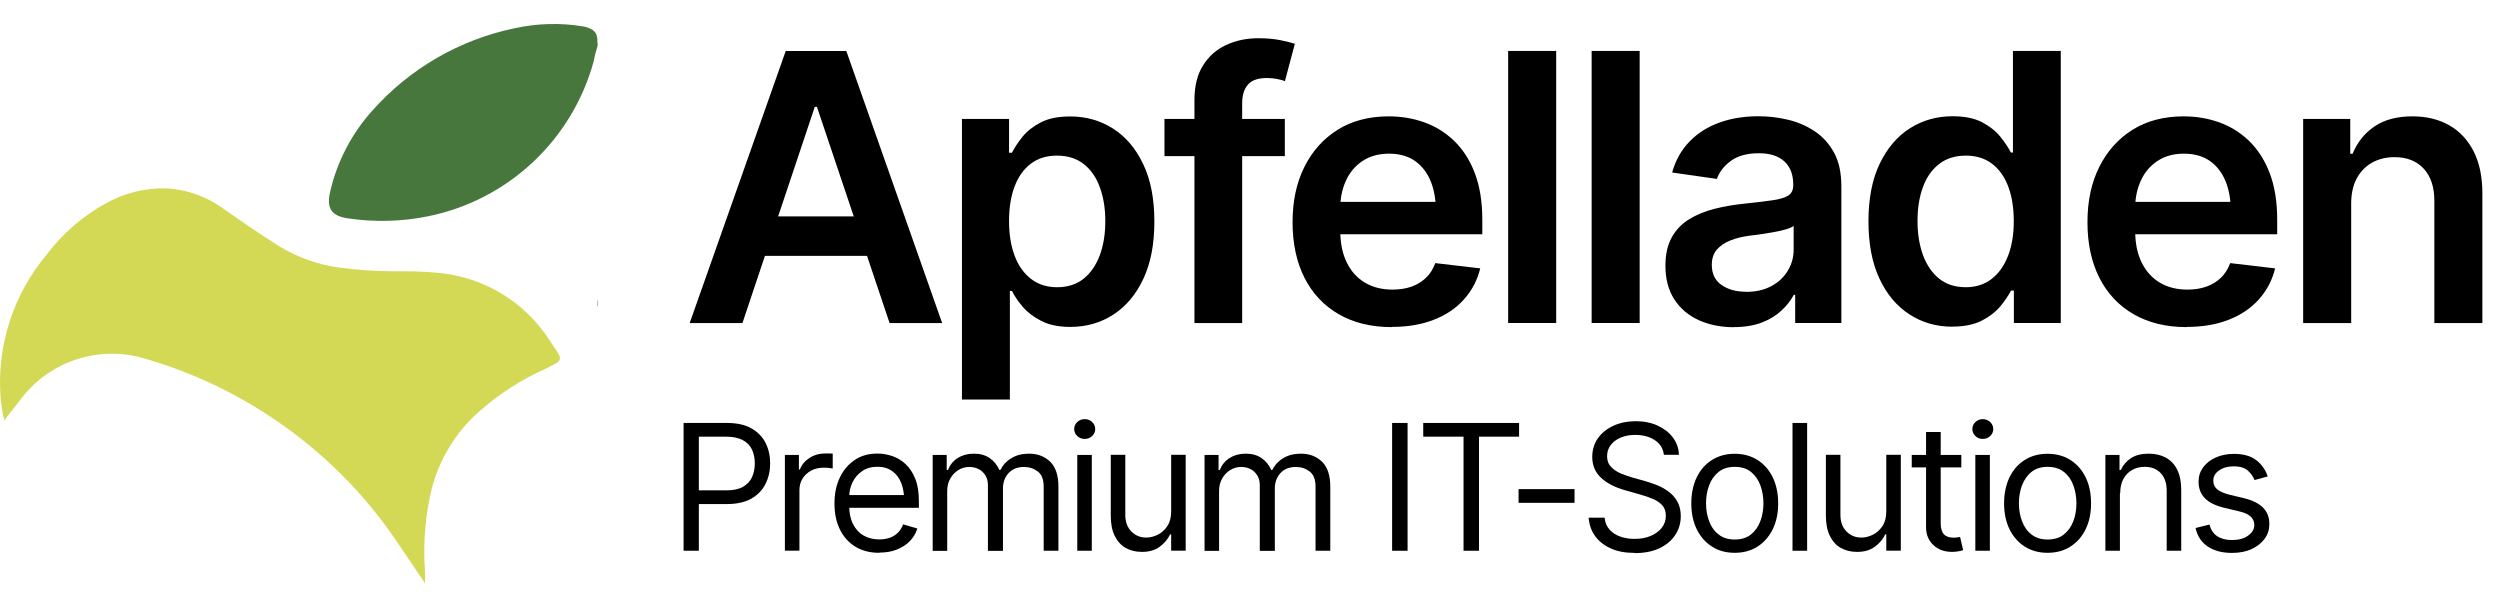 <svg xmlns="http://www.w3.org/2000/svg" id="Ebene_1" viewBox="0 0 242.58 58.88"><defs><style>.cls-1{fill:#789365;}.cls-1,.cls-2,.cls-3,.cls-4{stroke-width:0px;}.cls-2{fill:#000;}.cls-3{fill:#48773d;}.cls-5{isolation:isolate;}.cls-4{fill:#d3d855;}</style></defs><path class="cls-1" d="M57.99,29.77c-.13-.19,0-.41-.06-.61h.06v.61Z"></path><path class="cls-3" d="M57.99,4.44c-.16.49-.29.99-.38,1.5-2.09,7.65-8.31,13.48-16.09,15.05-2.56.52-5.18.58-7.76.2-1.63-.24-2.1-1-1.72-2.61.68-2.93,2.09-5.63,4.1-7.86,3.64-4.09,8.49-6.89,13.85-7.99,2.16-.47,4.39-.53,6.57-.17.29.04.57.14.82.28.31.14.53.45.55.79.08.2,0,.41.06.61,0,0,0,.2,0,.2Z"></path><path class="cls-4" d="M41.24,56.6l-2.66-3.94c-3.18-4.74-7.26-8.82-12-12-3.98-2.69-8.37-4.72-13-6-4.37-1.1-8.98.55-11.65,4.19-.44.59-.94,1.16-1.36,1.74l-.15.21c-.19-.76-.31-1.54-.37-2.32-.35-4.99,1.25-9.92,4.46-13.75,1.54-2.06,3.51-3.76,5.76-5,1.8-1.01,3.84-1.51,5.9-1.45,1.95.11,3.83.77,5.42,1.91,1.85,1.29,3.7,2.58,5.61,3.77,1.74,1.04,3.67,1.72,5.68,2,1.72.23,3.46.35,5.2.36,1.5,0,3,0,4.48.16,4.4.41,8.37,2.82,10.76,6.53.28.41.55.83.83,1.25s.25.77-.22,1c-.64.36-1.31.68-2,1-2.2,1.09-4.22,2.51-6,4.19-2.06,2.02-3.5,4.59-4.14,7.4-.48,2.17-.68,4.39-.61,6.61.07.7.06,1.42.06,2.14Z"></path><g class="cls-5"><g class="cls-5"><path class="cls-2" d="M72.04,31.35h-5.12l9.32-26.4h5.88l9.3,26.4h-5.1l-7.05-20.98h-.21l-7.02,20.98ZM72.22,21h13.91v3.83h-13.91v-3.83Z"></path><path class="cls-2" d="M93.34,38.75V11.54h4.57v3.28h.28c.24-.47.57-.98,1.01-1.53.44-.55,1.03-1.02,1.78-1.41.75-.39,1.71-.58,2.88-.58,1.52,0,2.9.39,4.13,1.17,1.23.78,2.21,1.93,2.93,3.44.73,1.51,1.09,3.37,1.09,5.58s-.35,4.02-1.06,5.55c-.71,1.52-1.68,2.68-2.91,3.48-1.23.8-2.63,1.2-4.19,1.2-1.12,0-2.06-.19-2.81-.58-.75-.38-1.35-.84-1.81-1.38-.46-.54-.8-1.05-1.04-1.53h-.2v10.54h-4.66ZM102.57,27.87c1.03,0,1.89-.28,2.58-.83.69-.56,1.21-1.32,1.57-2.29s.53-2.07.53-3.3-.18-2.32-.53-3.28-.87-1.71-1.56-2.25c-.69-.54-1.55-.82-2.59-.82s-1.85.26-2.54.78c-.69.52-1.22,1.25-1.58,2.21-.36.95-.54,2.07-.54,3.36s.18,2.4.54,3.36.89,1.71,1.59,2.25c.7.54,1.54.81,2.53.81Z"></path><path class="cls-2" d="M124.67,11.54v3.61h-11.68v-3.61h11.68ZM115.9,31.35V9.68c0-1.33.28-2.45.83-3.33.56-.89,1.3-1.55,2.24-1.98.94-.44,1.98-.66,3.11-.66.81,0,1.54.06,2.17.19.63.13,1.1.25,1.39.35l-.96,3.62c-.19-.07-.43-.14-.73-.2-.3-.06-.63-.1-1.01-.1-.86,0-1.48.21-1.85.64-.37.42-.56,1.03-.56,1.81v21.33h-4.64Z"></path><path class="cls-2" d="M135.04,31.74c-1.98,0-3.7-.42-5.14-1.25-1.44-.83-2.55-2.01-3.32-3.53-.77-1.52-1.16-3.32-1.16-5.39s.38-3.84,1.15-5.38c.77-1.54,1.85-2.74,3.24-3.61,1.39-.86,3.04-1.29,4.93-1.29,1.22,0,2.37.19,3.46.58,1.09.39,2.06.99,2.91,1.81.84.82,1.51,1.85,1.99,3.11s.73,2.75.73,4.49v1.45h-16.23v-3.14h13.91l-2.18.92c0-1.12-.17-2.1-.51-2.93-.34-.83-.85-1.49-1.52-1.96-.67-.47-1.51-.71-2.52-.71s-1.86.24-2.57.71c-.71.47-1.25,1.11-1.61,1.91-.37.8-.55,1.69-.55,2.67v2.18c0,1.2.21,2.24.63,3.09.42.86,1.01,1.51,1.77,1.96s1.65.67,2.67.67c.66,0,1.27-.09,1.82-.28.55-.19,1.02-.48,1.42-.86.4-.38.7-.86.91-1.43l4.36.51c-.28,1.15-.81,2.15-1.57,3-.76.86-1.74,1.52-2.92,1.98-1.19.47-2.55.7-4.08.7Z"></path><path class="cls-2" d="M151,4.94v26.4h-4.66V4.94h4.66Z"></path><path class="cls-2" d="M159.1,4.94v26.4h-4.66V4.94h4.66Z"></path><path class="cls-2" d="M168.24,31.75c-1.26,0-2.4-.23-3.4-.68-1-.46-1.79-1.12-2.37-2.01-.58-.89-.87-1.98-.87-3.28,0-1.11.21-2.03.62-2.76s.98-1.32,1.69-1.75c.71-.44,1.52-.77,2.42-1,.9-.23,1.83-.39,2.78-.49,1.17-.13,2.11-.24,2.83-.34s1.24-.25,1.57-.46c.33-.21.49-.54.49-.99v-.09c0-.96-.28-1.7-.85-2.23-.57-.53-1.39-.8-2.48-.8-1.15,0-2.05.25-2.72.74s-1.12,1.08-1.36,1.75l-4.34-.62c.34-1.21.91-2.21,1.7-3.02s1.76-1.42,2.9-1.83c1.14-.41,2.4-.61,3.78-.61.95,0,1.89.11,2.83.33.94.22,1.81.59,2.6,1.11.79.52,1.42,1.22,1.9,2.09s.71,1.97.71,3.28v13.25h-4.48v-2.73h-.14c-.28.54-.68,1.05-1.2,1.53-.51.48-1.15.87-1.91,1.16-.76.29-1.66.44-2.7.44ZM169.43,28.32c.95,0,1.76-.19,2.45-.56s1.22-.87,1.59-1.49c.38-.62.57-1.3.57-2.03v-2.32c-.15.12-.4.23-.74.33-.34.1-.73.19-1.17.27s-.87.15-1.29.21c-.42.06-.78.11-1.09.14-.7.09-1.32.25-1.87.47-.55.22-.98.52-1.3.89-.32.38-.48.87-.48,1.47,0,.86.31,1.51.94,1.95.63.44,1.42.66,2.39.66Z"></path><path class="cls-2" d="M189.44,31.7c-1.55,0-2.94-.4-4.17-1.2-1.23-.8-2.21-1.96-2.91-3.48-.71-1.52-1.06-3.37-1.06-5.55s.36-4.07,1.09-5.58c.73-1.51,1.7-2.66,2.93-3.44,1.23-.78,2.61-1.17,4.13-1.17,1.17,0,2.13.19,2.87.58.74.39,1.34.86,1.78,1.41.44.55.78,1.06,1.02,1.53h.2V4.94h4.64v26.4h-4.55v-3.14h-.28c-.25.48-.6,1-1.04,1.53-.45.54-1.05,1-1.79,1.38s-1.69.58-2.83.58ZM190.73,27.87c.99,0,1.83-.27,2.53-.81.69-.54,1.22-1.29,1.59-2.25s.55-2.08.55-3.36-.18-2.41-.54-3.36c-.36-.95-.89-1.69-1.58-2.21-.69-.52-1.54-.78-2.54-.78s-1.89.27-2.59.82c-.7.54-1.22,1.29-1.57,2.25-.35.96-.52,2.05-.52,3.28s.18,2.33.53,3.3c.36.97.88,1.73,1.57,2.29.69.55,1.55.83,2.58.83Z"></path><path class="cls-2" d="M212.17,31.74c-1.98,0-3.7-.42-5.14-1.25-1.44-.83-2.55-2.01-3.32-3.53-.77-1.52-1.16-3.32-1.16-5.39s.38-3.84,1.15-5.38,1.85-2.74,3.24-3.61c1.39-.86,3.04-1.29,4.93-1.29,1.22,0,2.37.19,3.46.58,1.09.39,2.06.99,2.91,1.81.84.82,1.51,1.85,1.99,3.11s.73,2.75.73,4.49v1.45h-16.23v-3.14h13.91l-2.18.92c0-1.12-.17-2.1-.51-2.93-.34-.83-.85-1.49-1.52-1.96-.67-.47-1.51-.71-2.52-.71s-1.86.24-2.57.71c-.71.47-1.25,1.11-1.61,1.91-.37.8-.55,1.69-.55,2.67v2.18c0,1.2.21,2.24.63,3.09s1.01,1.51,1.77,1.96,1.65.67,2.67.67c.66,0,1.27-.09,1.82-.28.55-.19,1.02-.48,1.42-.86.4-.38.7-.86.91-1.43l4.36.51c-.28,1.15-.81,2.15-1.57,3s-1.74,1.52-2.92,1.98c-1.19.47-2.55.7-4.08.7Z"></path><path class="cls-2" d="M228.14,19.76v11.59h-4.66V11.54h4.57v3.38h.23c.45-1.11,1.15-1.99,2.12-2.65s2.19-.98,3.68-.98c1.37,0,2.56.29,3.58.87s1.8,1.43,2.37,2.54c.56,1.12.84,2.47.84,4.05v12.6h-4.66v-11.87c0-1.32-.34-2.36-1.03-3.11-.69-.75-1.63-1.12-2.84-1.12-.81,0-1.54.18-2.17.53-.63.35-1.13.87-1.49,1.53-.36.67-.54,1.49-.54,2.45Z"></path></g></g><g class="cls-5"><g class="cls-5"><path class="cls-2" d="M66.33,53.44v-12.4h4.19c.97,0,1.77.17,2.38.52.62.35,1.08.82,1.38,1.41.3.59.45,1.26.45,1.99s-.15,1.39-.45,1.99c-.3.6-.75,1.07-1.37,1.43-.62.35-1.41.53-2.38.53h-3v-1.33h2.95c.67,0,1.2-.11,1.61-.34.4-.23.7-.54.88-.94s.27-.84.27-1.33-.09-.95-.27-1.34-.48-.7-.89-.92c-.41-.22-.95-.34-1.62-.34h-2.65v11.07h-1.5Z"></path><path class="cls-2" d="M76.16,53.44v-9.3h1.36v1.41h.1c.17-.46.48-.83.93-1.12.45-.29.95-.43,1.5-.43.11,0,.24,0,.39,0,.16,0,.27,0,.36.01v1.45c-.05,0-.16-.03-.33-.05-.17-.02-.35-.03-.55-.03-.45,0-.85.09-1.21.28-.35.19-.63.45-.84.78-.2.33-.3.7-.3,1.12v5.87h-1.41Z"></path><path class="cls-2" d="M85.31,53.64c-.89,0-1.67-.2-2.32-.6-.65-.4-1.15-.96-1.5-1.68-.35-.72-.52-1.55-.52-2.5s.17-1.79.52-2.52c.34-.73.83-1.29,1.45-1.71s1.35-.62,2.19-.62c.48,0,.96.08,1.44.24.48.16.91.42,1.3.78s.7.84.94,1.43.35,1.32.35,2.19v.62h-7.17v-1.23h6.4l-.66.46c0-.62-.1-1.17-.29-1.65-.19-.48-.48-.86-.87-1.14-.39-.28-.86-.42-1.44-.42s-1.06.14-1.47.42c-.41.28-.72.64-.94,1.09s-.32.93-.32,1.45v.81c0,.71.12,1.3.37,1.79s.58.86,1.02,1.11c.44.25.95.38,1.52.38.37,0,.71-.05,1.02-.16.31-.11.57-.27.79-.49.22-.22.39-.49.51-.81l1.38.4c-.14.47-.39.88-.73,1.23-.34.35-.76.62-1.27.82s-1.07.29-1.7.29Z"></path><path class="cls-2" d="M90.5,53.44v-9.3h1.36v1.46h.13c.19-.5.51-.89.94-1.16s.95-.42,1.56-.42,1.12.14,1.53.42.73.67.95,1.16h.1c.24-.48.6-.87,1.08-1.15.47-.29,1.04-.43,1.7-.43.83,0,1.51.26,2.05.78.53.52.8,1.32.8,2.42v6.22h-1.43v-6.22c0-.69-.19-1.18-.57-1.47-.38-.29-.82-.44-1.33-.44-.65,0-1.15.2-1.51.6-.36.4-.54.89-.54,1.48v6.06h-1.46v-6.37c0-.53-.17-.95-.51-1.28s-.78-.49-1.32-.49c-.37,0-.72.1-1.04.3-.32.2-.58.47-.78.82s-.3.75-.3,1.21v5.81h-1.41Z"></path><path class="cls-2" d="M105.25,42.59c-.28,0-.52-.09-.72-.28-.2-.19-.3-.42-.3-.68s.1-.49.3-.68c.2-.19.44-.28.72-.28s.52.09.72.28c.2.19.3.42.3.68s-.1.49-.3.68c-.2.19-.44.28-.72.28ZM104.53,53.44v-9.3h1.41v9.3h-1.41Z"></path><path class="cls-2" d="M113.64,49.64v-5.51h1.41v9.3h-1.41v-1.58h-.1c-.22.47-.56.87-1.02,1.21-.46.33-1.04.5-1.74.49-.58,0-1.1-.13-1.55-.38-.45-.25-.8-.64-1.06-1.16s-.39-1.18-.39-1.97v-5.91h1.41v5.82c0,.67.19,1.21.58,1.61.39.4.88.61,1.47.6.35,0,.72-.09,1.09-.27.37-.18.68-.46.93-.83.25-.37.38-.85.38-1.43Z"></path><path class="cls-2" d="M116.88,53.44v-9.3h1.36v1.46h.13c.19-.5.51-.89.94-1.16s.95-.42,1.56-.42,1.12.14,1.53.42.73.67.95,1.16h.1c.24-.48.6-.87,1.08-1.15.47-.29,1.04-.43,1.7-.43.83,0,1.51.26,2.05.78.53.52.8,1.32.8,2.42v6.22h-1.43v-6.22c0-.69-.19-1.18-.57-1.47-.38-.29-.82-.44-1.33-.44-.65,0-1.15.2-1.51.6s-.54.89-.54,1.48v6.06h-1.46v-6.37c0-.53-.17-.95-.51-1.28s-.78-.49-1.32-.49c-.37,0-.72.1-1.04.3-.32.2-.58.47-.78.82s-.3.75-.3,1.21v5.81h-1.41Z"></path><path class="cls-2" d="M136.58,41.04v12.4h-1.5v-12.4h1.5Z"></path><path class="cls-2" d="M138.1,42.37v-1.33h9.3v1.33h-3.89v11.07h-1.5v-11.07h-3.91Z"></path><path class="cls-2" d="M152.78,47.46v1.33h-5.43v-1.33h5.43Z"></path><path class="cls-2" d="M158.61,53.65c-.89,0-1.66-.14-2.3-.43-.65-.29-1.16-.69-1.53-1.2-.37-.51-.58-1.11-.63-1.79h1.55c.04.47.2.85.48,1.16.27.3.62.53,1.05.68.43.15.89.22,1.38.22.57,0,1.09-.09,1.54-.28.46-.19.82-.45,1.09-.79.27-.34.4-.73.4-1.19,0-.41-.12-.74-.35-1s-.54-.46-.91-.62c-.38-.16-.78-.3-1.22-.42l-1.51-.43c-.97-.28-1.74-.68-2.3-1.2-.56-.52-.85-1.2-.85-2.03,0-.69.19-1.3.56-1.82.37-.52.88-.92,1.52-1.21.64-.29,1.35-.43,2.14-.43s1.51.14,2.13.43,1.12.67,1.48,1.16c.37.49.56,1.05.58,1.67h-1.46c-.07-.61-.37-1.09-.88-1.42-.51-.34-1.15-.51-1.9-.51-.54,0-1.02.09-1.43.27-.41.18-.73.42-.96.73-.23.31-.34.67-.34,1.07,0,.44.14.79.41,1.06.27.27.6.48.97.63.37.15.71.27,1.02.36l1.25.35c.32.09.68.21,1.08.36.4.15.78.35,1.15.61.37.25.67.58.91.98.24.4.36.89.36,1.47,0,.67-.18,1.27-.53,1.81s-.86.97-1.52,1.29c-.67.32-1.48.48-2.43.48Z"></path><path class="cls-2" d="M168.32,53.64c-.84,0-1.57-.2-2.2-.6-.63-.4-1.12-.96-1.48-1.68-.35-.72-.53-1.56-.53-2.51s.18-1.82.53-2.54c.35-.72.85-1.29,1.48-1.68.63-.4,1.37-.6,2.2-.6s1.58.2,2.21.6c.63.4,1.13.96,1.48,1.68.35.72.53,1.57.53,2.54s-.18,1.79-.53,2.51c-.36.72-.85,1.28-1.48,1.68-.63.4-1.37.6-2.21.6ZM168.32,52.35c.64,0,1.17-.16,1.58-.49.41-.33.71-.76.91-1.29.2-.54.3-1.11.3-1.73s-.1-1.21-.3-1.75c-.2-.54-.5-.97-.91-1.3-.41-.33-.94-.49-1.58-.49s-1.15.17-1.56.49c-.41.33-.72.77-.92,1.3-.2.54-.3,1.12-.3,1.75s.1,1.19.3,1.73.5.97.92,1.29c.41.33.93.49,1.56.49Z"></path><path class="cls-2" d="M175.35,41.04v12.4h-1.42v-12.4h1.42Z"></path><path class="cls-2" d="M183.03,49.64v-5.51h1.41v9.3h-1.41v-1.58h-.1c-.22.47-.56.87-1.02,1.21-.46.33-1.04.5-1.74.49-.58,0-1.1-.13-1.55-.38-.45-.25-.8-.64-1.06-1.16s-.39-1.18-.39-1.97v-5.91h1.41v5.82c0,.67.19,1.21.58,1.61.39.4.88.61,1.47.6.36,0,.72-.09,1.09-.27.37-.18.68-.46.93-.83.25-.37.38-.85.38-1.43Z"></path><path class="cls-2" d="M190.31,44.14v1.21h-4.81v-1.21h4.81ZM186.89,41.92h1.42v8.85c0,.48.1.84.3,1.06.2.22.52.34.95.34.09,0,.19,0,.29-.02.1,0,.21-.03.34-.05l.3,1.28c-.13.05-.29.09-.49.12-.19.03-.38.05-.58.05-.75,0-1.36-.22-1.83-.67s-.7-1.02-.7-1.73v-9.24Z"></path><path class="cls-2" d="M192.39,42.59c-.28,0-.52-.09-.71-.28-.2-.19-.3-.42-.3-.68s.1-.49.3-.68c.2-.19.44-.28.71-.28s.52.09.72.28c.2.19.3.42.3.68s-.1.49-.3.68c-.2.19-.44.28-.72.28ZM191.67,53.44v-9.3h1.41v9.3h-1.41Z"></path><path class="cls-2" d="M198.68,53.64c-.84,0-1.57-.2-2.21-.6-.63-.4-1.12-.96-1.48-1.68-.35-.72-.53-1.56-.53-2.51s.18-1.82.53-2.54c.35-.72.84-1.29,1.48-1.68.63-.4,1.37-.6,2.21-.6s1.58.2,2.21.6c.63.4,1.13.96,1.48,1.68.36.72.53,1.57.53,2.54s-.18,1.79-.53,2.51c-.35.72-.85,1.28-1.48,1.68-.63.4-1.37.6-2.21.6ZM198.68,52.35c.64,0,1.17-.16,1.58-.49.41-.33.72-.76.92-1.29s.3-1.11.3-1.73-.1-1.21-.3-1.75c-.2-.54-.5-.97-.92-1.3-.41-.33-.94-.49-1.58-.49s-1.15.17-1.56.49c-.41.33-.71.77-.92,1.3-.2.54-.3,1.12-.3,1.75s.1,1.19.3,1.73.5.97.92,1.29c.41.33.93.49,1.56.49Z"></path><path class="cls-2" d="M205.7,47.85v5.59h-1.41v-9.3h1.37v1.46h.13c.22-.48.55-.86.99-1.15.44-.29,1.02-.43,1.72-.43.63,0,1.18.13,1.65.38.47.26.84.64,1.1,1.16.26.52.4,1.18.4,1.97v5.91h-1.41v-5.81c0-.73-.19-1.3-.57-1.71-.38-.41-.9-.62-1.56-.62-.46,0-.86.1-1.22.3-.36.2-.65.49-.85.87-.21.38-.31.84-.31,1.38Z"></path><path class="cls-2" d="M220.04,46.23l-1.28.35c-.12-.32-.33-.62-.63-.9s-.76-.43-1.39-.43c-.57,0-1.04.13-1.42.4-.38.26-.56.59-.56.99,0,.35.13.64.39.85s.66.38,1.21.52l1.38.33c.83.2,1.44.51,1.85.92s.61.95.61,1.59c0,.53-.15,1.01-.46,1.43-.31.42-.73.75-1.27,1s-1.18.37-1.9.37c-.95,0-1.73-.21-2.35-.62-.62-.42-1.01-1.02-1.18-1.8l1.35-.33c.13.5.37.87.74,1.12s.84.38,1.43.38c.66,0,1.19-.14,1.58-.43.4-.29.6-.63.6-1.02,0-.65-.46-1.09-1.38-1.31l-1.55-.37c-.85-.21-1.48-.52-1.88-.94-.4-.42-.6-.95-.6-1.59,0-.53.15-.99.45-1.4.3-.4.7-.72,1.22-.95s1.1-.35,1.75-.35c.93,0,1.65.2,2.18.61s.9.94,1.12,1.6Z"></path></g></g></svg>
